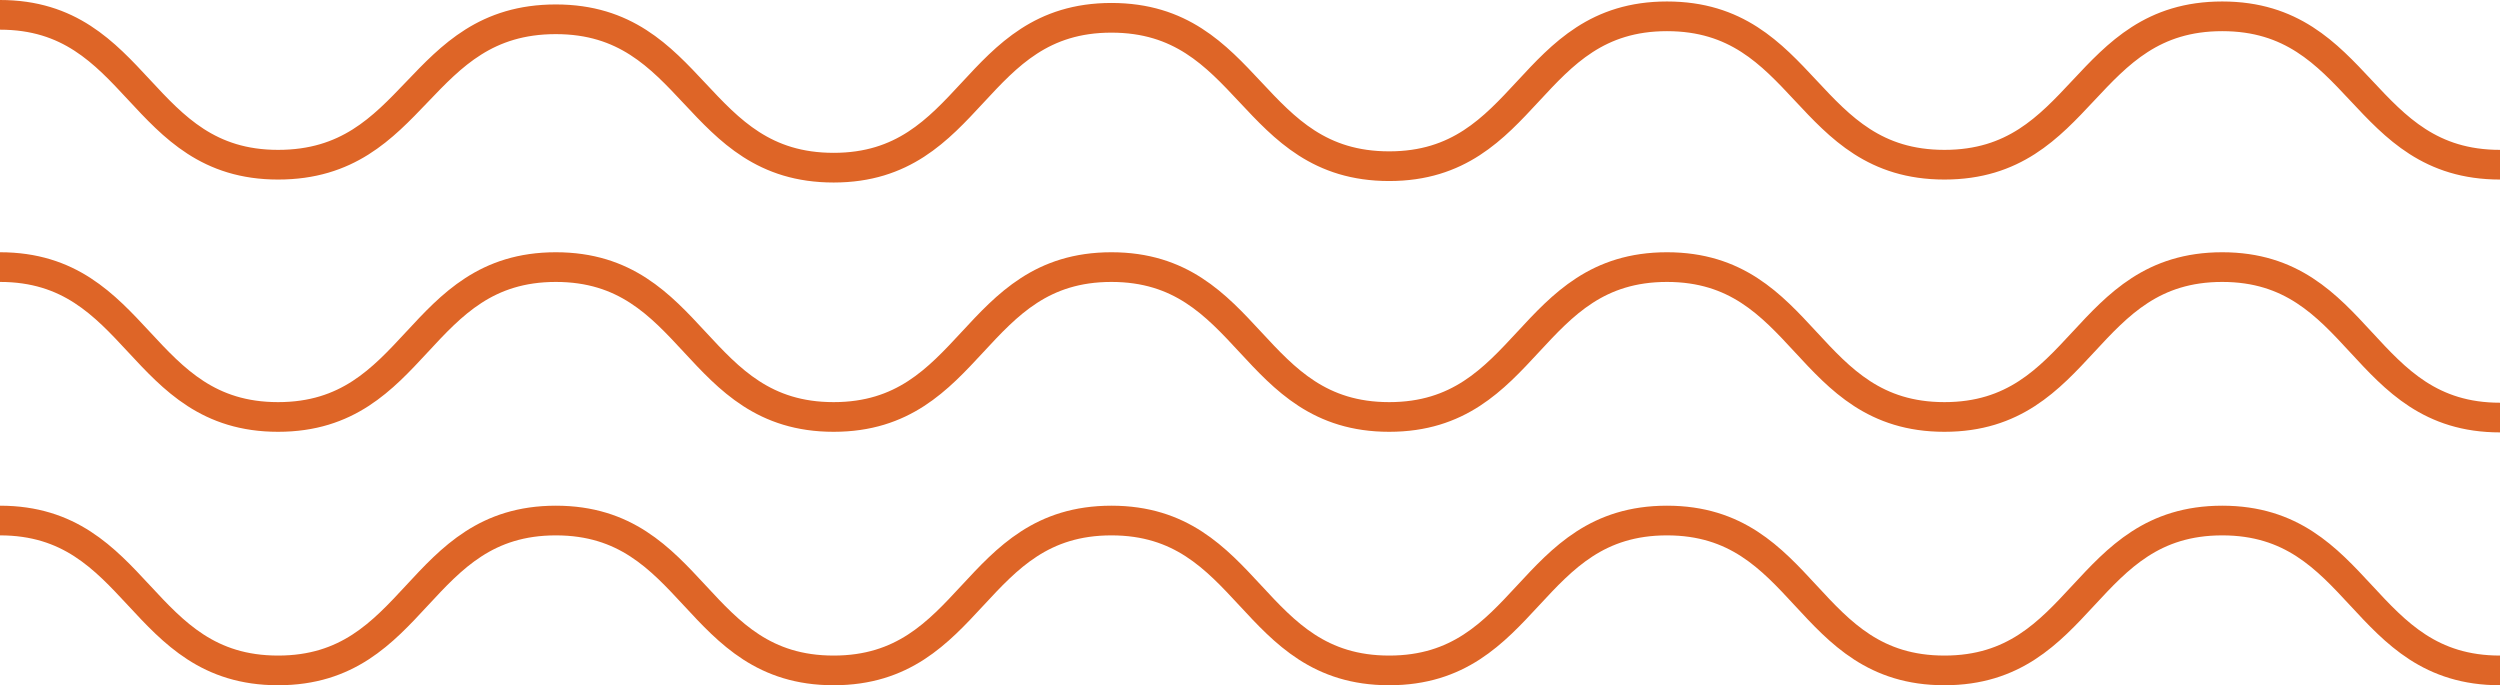 <svg xmlns="http://www.w3.org/2000/svg" viewBox="0 0 84.24 23.09"><defs><style>.cls-1{fill:none;stroke:#de6527;stroke-miterlimit:10;}</style></defs><g id="Слой_2" data-name="Слой 2"><g id="Слой_1-2" data-name="Слой 1"><path class="cls-1" d="M84.24,22.59c-4.68,0-4.68-5.05-9.36-5.05s-4.68,5.05-9.36,5.05-4.67-5.05-9.35-5.05-4.68,5.05-9.36,5.05-4.68-5.05-9.36-5.05-4.68,5.05-9.36,5.05-4.68-5.05-9.36-5.05-4.68,5.05-9.36,5.05S4.68,17.54,0,17.54"/><path class="cls-1" d="M84.24,14.07C79.56,14.07,79.56,9,74.88,9s-4.68,5.05-9.36,5.05S60.85,9,56.17,9s-4.68,5.05-9.36,5.05S42.13,9,37.45,9s-4.68,5.05-9.36,5.05S23.41,9,18.73,9s-4.68,5.05-9.36,5.05S4.68,9,0,9"/><path class="cls-1" d="M84.24,5.55c-4.68,0-4.68-5-9.36-5S70.2,5.55,65.52,5.55s-4.67-5-9.35-5-4.68,5.05-9.36,5.05-4.68-5-9.36-5-4.68,5.05-9.36,5.05-4.68-5-9.36-5S14.05,5.55,9.37,5.55,4.68.5,0,.5"/></g></g></svg>